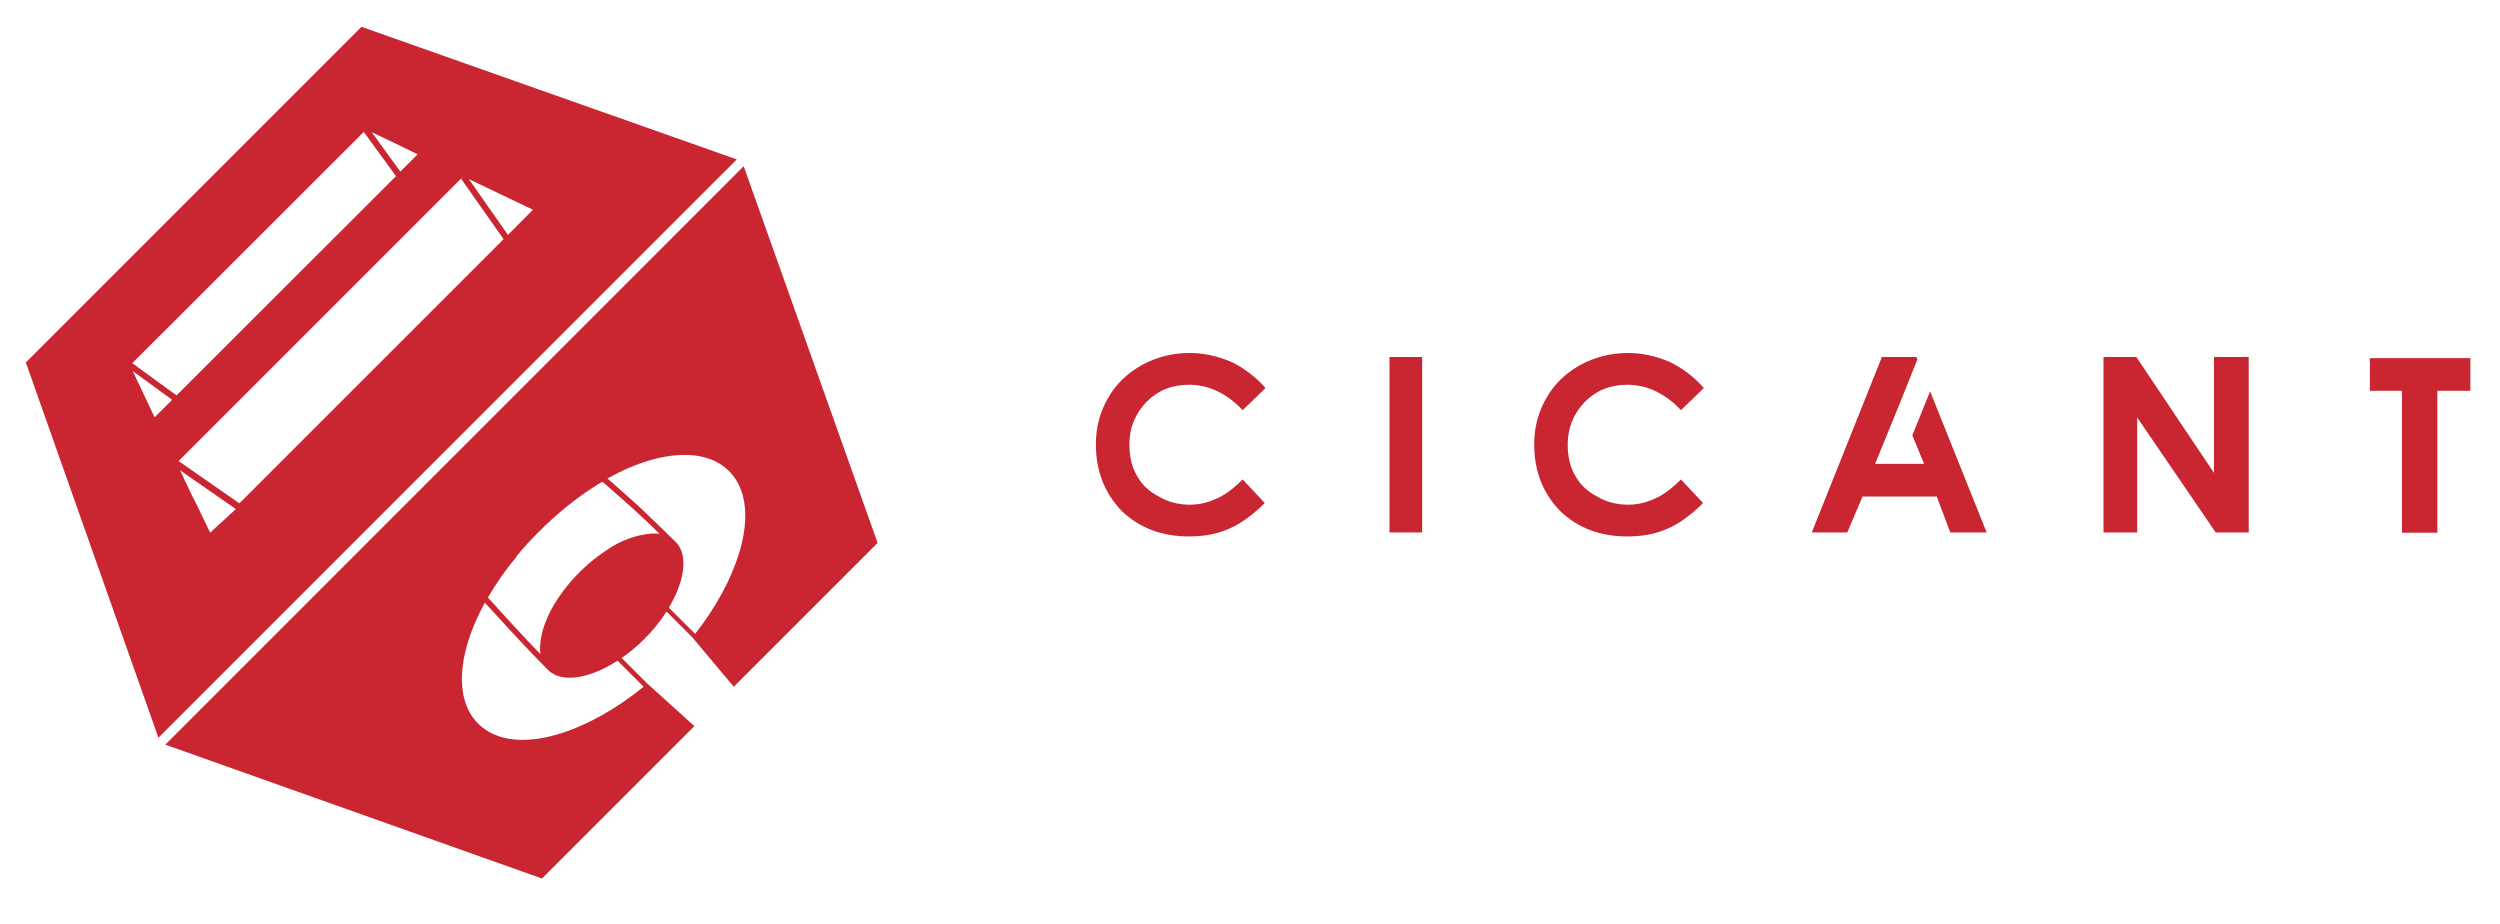 <?xml version="1.0" encoding="utf-8"?>
<!-- Generator: Adobe Illustrator 16.0.0, SVG Export Plug-In . SVG Version: 6.00 Build 0)  -->
<!DOCTYPE svg PUBLIC "-//W3C//DTD SVG 1.1//EN" "http://www.w3.org/Graphics/SVG/1.1/DTD/svg11.dtd">
<svg version="1.1" id="Layer_1" xmlns="http://www.w3.org/2000/svg" xmlns:xlink="http://www.w3.org/1999/xlink" x="0px" y="0px"
	 width="1079.946px" height="398.98px" viewBox="0 0 1079.946 398.98" enable-background="new 0 0 1079.946 398.98"
	 xml:space="preserve">
<path fill="#CA2632" d="M200.075,76.26l0.037-0.018L200.075,76.26z"/>
<g>
	<defs>
		<rect id="SVGID_1_" x="-171.617" y="-95.529" width="1417.323" height="566.929"/>
	</defs>
	<clipPath id="SVGID_2_">
		<use xlink:href="#SVGID_1_"  overflow="visible"/>
	</clipPath>
	<path clip-path="url(#SVGID_2_)" fill="#CA2632" d="M79.353,206.639l0.111,0.223c-0.031-0.071-0.069-0.139-0.111-0.204V206.639z"/>
	<path clip-path="url(#SVGID_2_)" fill="#CA2632" d="M79.649,207.27c0.029,0.084,0.066,0.164,0.111,0.239l-0.13-0.239H79.649z"/>
	<path clip-path="url(#SVGID_2_)" fill="#CA2632" d="M89.918,228.437L89.918,228.437l-0.426-0.854l-0.519-1.075
		c-0.167-0.333-0.315-0.667-0.501-1.037l-0.389-0.798c-0.223-0.48-0.463-0.981-0.723-1.481l-0.519-1.058
		c-0.284-0.604-0.581-1.223-0.89-1.853l-0.296-0.612l-1.02-2.131l-0.945-1.854l-0.927-1.854c-0.333-0.668-0.649-1.316-0.964-1.983
		l0.501,1.037c2.687,5.562,6.135,12.622,7.692,15.829"/>
	<path clip-path="url(#SVGID_2_)" fill="#CA2632" d="M89.918,228.456l0.408,0.814L89.918,228.456z"/>
	<path clip-path="url(#SVGID_2_)" fill="#CA2632" d="M90.604,229.809L90.604,229.809c0-0.148-0.167-0.315-0.278-0.558
		c0.111,0.187,0.204,0.371,0.259,0.501"/>
	<polyline clip-path="url(#SVGID_2_)" fill="#CA2632" points="284.949,230.643 284.801,230.643 281.575,227.417 282.15,227.974 
		283.818,229.585 284.93,230.662 	"/>
	<line clip-path="url(#SVGID_2_)" fill="#CA2632" x1="222.707" y1="271.199" x2="222.15" y2="270.606"/>
	<path clip-path="url(#SVGID_2_)" fill="#CA2632" d="M316.978,296.667l62.132-62.131L321.26,71.812l-249.84,249.86l162.705,57.83
		l65.838-65.838l-20.389-18.424l-11.029-11.012c3.53-2.451,6.83-5.219,9.861-8.266c3.59-3.57,6.784-7.516,9.528-11.771
		l11.121,11.122L316.978,296.667z M222.966,240.486c3.022-3.707,6.34-7.322,9.954-10.918c3.698-3.706,7.583-7.221,11.64-10.528
		c4.918-4.018,10.122-7.673,15.57-10.937c0.612,0.464,1.224,0.945,1.854,1.465l0.203,0.186c3.096,2.743,5.691,5.042,8.082,7.173
		l1.742,1.539l0.908,0.815l1.743,1.594c0.945,0.852,1.854,1.743,2.855,2.633l1.853,1.724l2.224,2.112l0.575,0.557l1.668,1.611
		l1.112,1.076h-0.148l-0.853-0.112c-0.432-0.021-0.865-0.021-1.297,0c-0.444-0.032-0.89-0.032-1.335,0
		c-6.643,0.635-13.019,2.937-18.535,6.692c-8.627,5.539-16.027,12.787-21.742,21.298c-4.82,7.247-7.415,14.438-7.711,20.388v1.336
		v1.315c0.022,0.286,0.059,0.57,0.111,0.853c-0.008,0.056-0.008,0.111,0,0.167l-1.075-1.112l-1.631-1.688l-1.279-1.335l-1.464-1.538
		l-1.428-1.519l-2.65-2.836l-0.13-0.149l-0.927-1.001l-0.556-0.592l-0.13-0.148l-0.796-0.853l-1.576-1.725l-7.804-8.563
		l-1.223-1.353c3.597-6.169,7.701-12.028,12.271-17.518 M266.895,285.527l11.122,11.121c-23.151,18.888-50.25,28.248-66.098,19.869
		c-15.848-8.378-16.293-30.935-2.465-56.161c3.929,4.3,7.84,8.581,11.807,12.862l2.558,2.744c1.094,1.187,2.206,2.373,3.318,3.54
		c3.126,3.312,6.296,6.587,9.508,9.824l0.687,0.63l0.537,0.426c6.358,4.653,17.72,2.243,28.897-4.985 M288.916,262.487
		c6.339-10.547,8.304-21.074,4.022-27.173l-0.408-0.537l-0.889-0.891c-3.238-3.237-6.538-6.438-9.898-9.601l-3.43-3.337
		c-0.951-0.891-1.909-1.774-2.873-2.65c-3.818-3.473-7.661-6.901-11.528-10.288c-5.802-5.079-1.094-0.908-1.558-1.278
		c25.542-14.348,48.563-13.66,56.682,2.483c7.896,15.682-0.945,41.946-18.758,64.596L288.916,262.487z"/>
	<polygon clip-path="url(#SVGID_2_)" fill="#CA2632" points="199.018,77.001 199.148,77.188 200.075,76.261 	"/>
	<path clip-path="url(#SVGID_2_)" fill="#CA2632" d="M156.146,11.59L11.161,156.575l57.274,162.111L318.276,68.865L156.146,11.59z
		 M66.786,180.264L57.333,160.3l17.015,12.4L66.786,180.264z M76.258,170.792l-19.111-13.92l100-99.888l13.92,19.11L76.258,170.792z
		 M172.939,74.11l-12.382-17.016c6.636,3.114,13.234,6.321,19.851,9.564L172.939,74.11z M90.752,230.106v-0.167
		c0,0-0.148-0.298-0.259-0.501l-0.408-0.815l-0.427-0.854l-0.518-1.074l-0.501-1.038l-0.389-0.797l-0.723-1.482l-0.519-1.057
		l-0.89-1.854l-0.296-0.612l-1.02-2.132l-0.945-1.853l-0.927-1.854l-0.444-0.944l-0.501-1.038l-0.241-0.501l-0.464-0.982
		l-1.26-2.577l-0.13-0.24c-0.043-0.102-0.092-0.201-0.148-0.296l-0.111-0.223v-0.167l-0.278-0.556
		c-0.031-0.083-0.069-0.164-0.112-0.241v-0.112l-0.148-0.296l-0.741-1.52l-0.222-0.464l-0.352-0.724l24.096,16.775L90.752,230.106z
		 M103.412,217.426l-26.265-18.257L199.148,77.168l-0.13-0.185l1.057-0.742l-0.927,0.927l18.387,26.154L103.412,217.426z
		 M219.426,101.468L202.54,77.373c9.268,4.449,18.535,8.823,27.674,13.253L219.426,101.468z"/>
	<path clip-path="url(#SVGID_2_)" fill="#CA2632" d="M200.112,76.242l-0.037,0.019L200.112,76.242z"/>
	<path clip-path="url(#SVGID_2_)" fill="#CA2632" d="M78.889,205.694c0.043,0.077,0.081,0.158,0.111,0.241l-0.167-0.352v0.11"/>
	<path clip-path="url(#SVGID_2_)" fill="#CA2632" d="M79.482,206.955c-0.038-0.102-0.081-0.2-0.13-0.297v-0.166v0.166l0.111,0.223"
		/>
	<polygon clip-path="url(#SVGID_2_)" fill="#CA2632" points="200.075,76.26 199.148,77.188 199.018,77.001 	"/>
	<path clip-path="url(#SVGID_2_)" fill="#CA2632" d="M513.591,231.738c-11.642,0-21.283-3.635-28.912-10.903
		c-7.523-7.703-11.285-17.342-11.285-28.915c0-7.341,1.771-14.03,5.318-20.071c3.219-5.749,8.026-10.451,14.427-14.104
		c6.438-3.505,13.363-5.259,20.778-5.259c5.929,0,11.936,1.281,18.011,3.851c5.641,2.748,10.559,6.509,14.755,11.279l-9.874,9.551
		c-6.978-7.305-14.718-10.959-23.218-10.959c-7.377,0-13.49,2.478-18.337,7.433c-4.915,5.133-7.374,11.227-7.374,18.279
		c0,5.318,1.048,9.784,3.147,13.4c2.096,3.903,5.278,6.962,9.545,9.167c3.979,2.351,8.429,3.524,13.345,3.524
		c3.941,0,7.703-0.831,11.284-2.496c3.471-1.371,7.341-4.176,11.608-8.406l9.549,10.198c-2.82,2.785-5.554,5.11-8.194,6.972
		c-2.639,1.862-5.188,3.301-7.646,4.313C525.635,230.69,519.992,231.738,513.591,231.738"/>
	<rect x="600.233" y="154.219" clip-path="url(#SVGID_2_)" fill="#CA2632" width="14.104" height="75.783"/>
	<path clip-path="url(#SVGID_2_)" fill="#CA2632" d="M702.936,231.738c-11.644,0-21.283-3.635-28.912-10.903
		c-7.524-7.703-11.285-17.342-11.285-28.915c0-7.341,1.77-14.03,5.317-20.071c3.22-5.749,8.025-10.451,14.428-14.104
		c6.437-3.505,13.361-5.259,20.776-5.259c5.931,0,11.937,1.281,18.012,3.851c5.642,2.748,10.56,6.509,14.756,11.279l-9.874,9.551
		c-6.979-7.305-14.718-10.959-23.218-10.959c-7.379,0-13.49,2.478-18.338,7.433c-4.916,5.133-7.375,11.227-7.375,18.279
		c0,5.318,1.049,9.784,3.148,13.4c2.096,3.903,5.278,6.962,9.544,9.167c3.979,2.351,8.429,3.524,13.345,3.524
		c3.942,0,7.703-0.831,11.284-2.496c3.471-1.371,7.341-4.176,11.609-8.406l9.548,10.198c-2.82,2.785-5.554,5.11-8.193,6.972
		c-2.639,1.862-5.188,3.301-7.646,4.313C714.979,230.69,709.335,231.738,702.936,231.738"/>
	<polygon clip-path="url(#SVGID_2_)" fill="#CA2632" points="858.199,230 842.474,230 836.634,214.488 804.562,214.488 797.992,230 
		782.657,230 812.929,154.218 827.926,154.218 828.262,155.303 820.625,174.344 810.009,200.384 831.184,200.384 826.073,188.069 
		833.768,169.029 	"/>
	<polygon clip-path="url(#SVGID_2_)" fill="#CA2632" points="971.396,230 957.126,230 923.204,180.311 923.204,230 908.658,230 
		908.658,154.218 922.868,154.218 956.399,204.287 956.399,154.218 971.396,154.218 	"/>
	<polygon clip-path="url(#SVGID_2_)" fill="#CA2632" points="1052.883,230.109 1037.606,230.109 1037.606,168.812 1023.732,168.812 
		1023.732,154.708 1067.148,154.708 1067.148,168.812 1052.883,168.812 	"/>
</g>
</svg>
